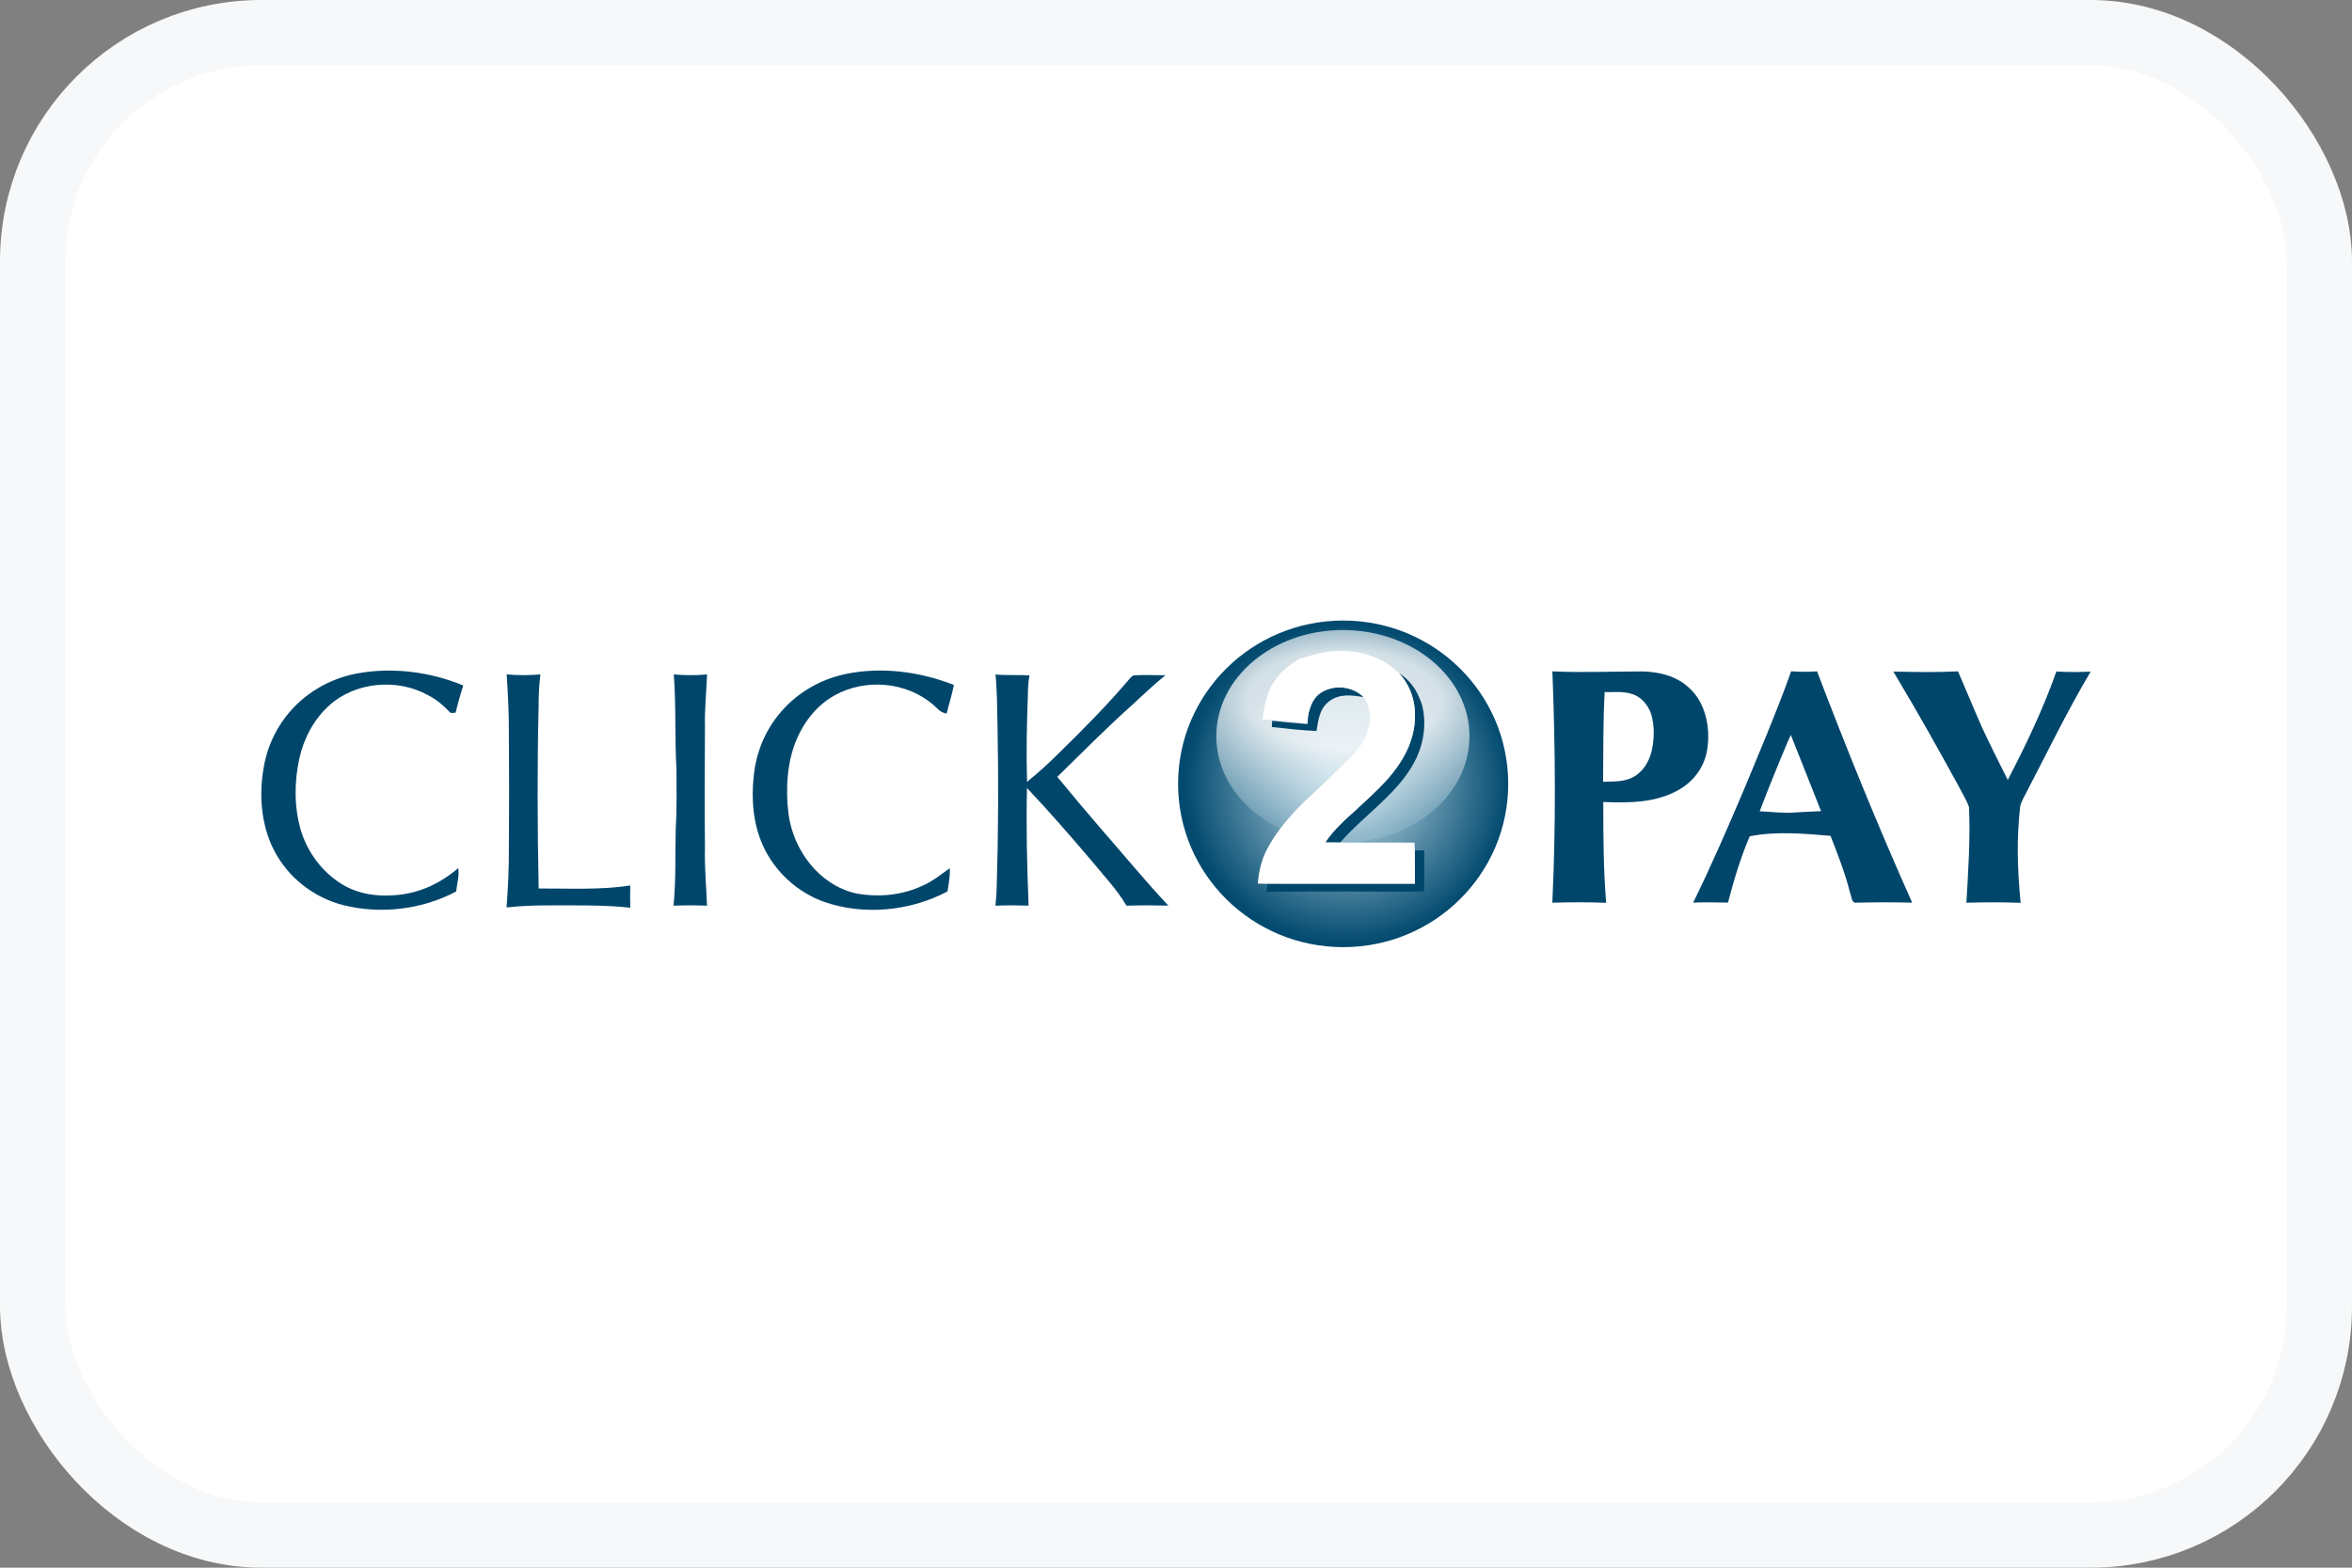 <svg width="36" height="24" viewBox="0 0 36 24" fill="none" xmlns="http://www.w3.org/2000/svg">
<rect x="0" y="0" width="36" height="24" fill="#808080" stroke="none"/>
<rect x="0.5" y="0.5" width="35" height="23" rx="3.5" fill="white"/>
<path d="M20.559 14.5C21.954 14.5 23.085 13.381 23.085 12C23.085 10.619 21.954 9.5 20.559 9.5C19.163 9.5 18.032 10.619 18.032 12C18.032 13.381 19.163 14.5 20.559 14.5Z" fill="url(#paint0_radial_163_4281)"/>
<path d="M7.09 10.494C7.047 10.632 7.007 10.771 6.974 10.911C6.949 10.913 6.923 10.914 6.897 10.915C6.794 10.807 6.686 10.71 6.55 10.642C6.082 10.381 5.435 10.438 5.037 10.802C4.804 11.012 4.651 11.303 4.583 11.606C4.503 11.971 4.5 12.35 4.605 12.711C4.706 13.048 4.93 13.348 5.231 13.535C5.482 13.688 5.772 13.73 6.062 13.703C6.421 13.675 6.744 13.522 7.014 13.29C7.032 13.409 6.996 13.525 6.982 13.648C6.465 13.924 5.825 14.001 5.256 13.857C4.8 13.742 4.403 13.429 4.192 13.012C4.001 12.642 3.963 12.188 4.031 11.781C4.075 11.488 4.192 11.207 4.374 10.972C4.643 10.623 5.036 10.389 5.471 10.309C6.011 10.211 6.585 10.284 7.09 10.494ZM14.6 10.486C14.572 10.634 14.525 10.776 14.49 10.923C14.392 10.912 14.349 10.844 14.28 10.785C13.869 10.437 13.251 10.384 12.781 10.642C12.516 10.787 12.318 11.032 12.2 11.304C12.043 11.662 12.022 12.087 12.07 12.47C12.147 13.019 12.537 13.548 13.101 13.677C13.446 13.741 13.809 13.707 14.128 13.556C14.281 13.489 14.402 13.386 14.537 13.292C14.546 13.413 14.52 13.527 14.503 13.647C13.935 13.949 13.222 14.019 12.612 13.806C12.202 13.659 11.856 13.341 11.678 12.946C11.528 12.618 11.497 12.23 11.537 11.876C11.572 11.539 11.697 11.215 11.911 10.95C12.164 10.63 12.531 10.407 12.932 10.321C13.483 10.203 14.079 10.28 14.6 10.486ZM7.755 10.324C7.928 10.341 8.098 10.339 8.271 10.325C8.252 10.489 8.243 10.65 8.244 10.816C8.222 11.744 8.226 12.673 8.245 13.602C8.709 13.6 9.192 13.627 9.647 13.556C9.644 13.669 9.644 13.782 9.647 13.896C9.229 13.851 8.817 13.862 8.396 13.861C8.181 13.86 7.969 13.869 7.754 13.892C7.776 13.591 7.791 13.289 7.789 12.987C7.794 12.401 7.794 11.815 7.789 11.229C7.791 10.928 7.775 10.626 7.755 10.324ZM10.313 10.325C10.484 10.339 10.651 10.341 10.822 10.325C10.813 10.593 10.783 10.858 10.79 11.126C10.787 11.746 10.784 12.367 10.79 12.987C10.782 13.281 10.811 13.572 10.822 13.865C10.651 13.859 10.48 13.859 10.309 13.865C10.349 13.467 10.332 13.073 10.343 12.675C10.362 12.378 10.354 12.079 10.354 11.781C10.326 11.295 10.35 10.81 10.313 10.325ZM15.237 10.326C15.411 10.342 15.584 10.329 15.758 10.34C15.737 10.44 15.734 10.541 15.733 10.643C15.716 11.084 15.707 11.528 15.72 11.969C15.894 11.829 16.059 11.679 16.216 11.521C16.59 11.156 16.959 10.782 17.296 10.384C17.312 10.364 17.33 10.349 17.351 10.34C17.512 10.328 17.676 10.338 17.838 10.338C17.659 10.481 17.496 10.639 17.327 10.794C16.933 11.147 16.56 11.523 16.183 11.893C16.403 12.161 16.626 12.425 16.851 12.687C17.195 13.079 17.526 13.484 17.883 13.864C17.669 13.859 17.456 13.859 17.242 13.865C17.095 13.615 16.907 13.422 16.722 13.194C16.395 12.811 16.066 12.429 15.719 12.064C15.705 12.663 15.72 13.265 15.744 13.864C15.575 13.859 15.405 13.859 15.236 13.865C15.244 13.779 15.253 13.694 15.255 13.608C15.281 12.769 15.284 11.93 15.268 11.091C15.261 10.836 15.263 10.579 15.237 10.326Z" fill="#00466B"/>
<path d="M28.98 10.281C29.31 10.289 29.64 10.294 29.97 10.278C30.093 10.562 30.21 10.849 30.335 11.132C30.462 11.404 30.596 11.673 30.731 11.94C31.011 11.401 31.275 10.85 31.475 10.28C31.65 10.291 31.825 10.29 32 10.282C31.647 10.875 31.346 11.499 31.027 12.11C30.991 12.184 30.943 12.259 30.922 12.339C30.864 12.835 30.879 13.324 30.928 13.821C30.652 13.811 30.375 13.812 30.098 13.82C30.126 13.331 30.16 12.847 30.138 12.357C30.101 12.245 30.032 12.143 29.98 12.037C29.675 11.481 29.366 10.927 29.04 10.383C29.02 10.349 29 10.315 28.98 10.281ZM25.856 10.533C25.659 10.345 25.384 10.281 25.117 10.279C24.664 10.28 24.212 10.299 23.761 10.278C23.807 11.457 23.816 12.641 23.76 13.82C24.035 13.811 24.31 13.811 24.584 13.821C24.542 13.308 24.54 12.791 24.54 12.278C24.933 12.294 25.356 12.292 25.705 12.086C25.944 11.948 26.105 11.711 26.136 11.438C26.177 11.125 26.101 10.752 25.856 10.533ZM25.279 11.504C25.238 11.665 25.146 11.821 24.992 11.899C24.855 11.973 24.689 11.963 24.537 11.968C24.542 11.511 24.536 11.052 24.561 10.596C24.694 10.598 24.844 10.581 24.971 10.622C25.116 10.66 25.229 10.796 25.273 10.933C25.327 11.117 25.322 11.319 25.279 11.504ZM27.812 10.278C27.678 10.287 27.549 10.287 27.415 10.277C27.404 10.308 27.394 10.338 27.383 10.368C27.171 10.953 26.927 11.521 26.69 12.096C26.444 12.675 26.194 13.252 25.916 13.818C26.094 13.812 26.271 13.814 26.449 13.818C26.539 13.472 26.64 13.132 26.782 12.803C27.178 12.723 27.617 12.762 28.018 12.796C28.133 13.088 28.246 13.38 28.322 13.685C28.345 13.735 28.339 13.834 28.421 13.819C28.703 13.813 28.985 13.811 29.268 13.819C28.747 12.654 28.266 11.47 27.812 10.278ZM27.453 12.439C27.282 12.452 27.107 12.426 26.934 12.42C27.07 12.061 27.216 11.705 27.365 11.351C27.38 11.318 27.396 11.285 27.411 11.252C27.564 11.641 27.721 12.028 27.873 12.418C27.733 12.426 27.593 12.429 27.453 12.439Z" fill="#00466B"/>
<path opacity="0.8" d="M20.554 12.898C21.624 12.898 22.492 12.17 22.492 11.271C22.492 10.373 21.624 9.645 20.554 9.645C19.484 9.645 18.617 10.373 18.617 11.271C18.617 12.17 19.484 12.898 20.554 12.898Z" fill="url(#paint1_radial_163_4281)"/>
<path d="M19.825 11.168C19.706 11.155 19.586 11.141 19.467 11.13L19.472 11.035C19.653 11.054 19.833 11.072 20.014 11.085C20.018 11.032 20.021 10.978 20.027 10.925C20.056 10.806 20.102 10.685 20.207 10.611C20.408 10.474 20.701 10.5 20.873 10.673C20.687 10.64 20.498 10.616 20.339 10.74C20.195 10.854 20.178 11.022 20.151 11.191C20.042 11.185 19.933 11.177 19.825 11.168ZM20.758 12.396C20.585 12.55 20.415 12.703 20.285 12.896C20.361 12.897 20.437 12.898 20.513 12.898C20.895 12.459 21.448 12.117 21.688 11.587C21.8 11.339 21.832 11.065 21.768 10.799C21.739 10.707 21.7 10.62 21.65 10.537C21.597 10.462 21.537 10.393 21.461 10.338C21.445 10.327 21.429 10.316 21.413 10.305C21.713 10.624 21.716 11.1 21.539 11.479C21.356 11.867 21.063 12.109 20.758 12.396ZM21.656 13.021C21.658 13.19 21.656 13.36 21.657 13.53C20.905 13.53 20.153 13.531 19.401 13.53C19.395 13.571 19.388 13.612 19.381 13.653C20.08 13.646 20.779 13.647 21.478 13.651C21.585 13.648 21.692 13.646 21.799 13.646C21.799 13.553 21.8 13.46 21.8 13.366C21.8 13.25 21.8 13.134 21.799 13.018C21.752 13.019 21.704 13.02 21.656 13.021Z" fill="#00466B"/>
<path d="M20.484 9.965C20.762 9.957 21.038 10.025 21.269 10.183C21.317 10.223 21.364 10.265 21.413 10.305C21.713 10.624 21.716 11.1 21.539 11.48C21.357 11.867 21.063 12.109 20.758 12.396C20.585 12.551 20.415 12.703 20.285 12.896C20.361 12.898 20.437 12.898 20.513 12.898C20.892 12.901 21.272 12.896 21.651 12.9C21.653 12.932 21.654 12.964 21.655 12.995L21.656 13.021C21.658 13.191 21.656 13.361 21.657 13.53C20.905 13.53 20.153 13.531 19.401 13.53C19.351 13.53 19.301 13.529 19.252 13.528C19.266 13.354 19.302 13.183 19.381 13.025C19.527 12.734 19.754 12.476 19.987 12.25C20.162 12.091 20.332 11.927 20.501 11.762C20.621 11.643 20.747 11.528 20.843 11.388C20.979 11.17 21.027 10.895 20.873 10.674C20.701 10.5 20.408 10.474 20.207 10.612C20.102 10.686 20.056 10.806 20.027 10.925C20.016 10.973 20.006 11.022 19.995 11.07C19.77 11.036 19.551 11.023 19.324 11.017C19.347 10.84 19.38 10.668 19.458 10.505C19.5 10.435 19.547 10.371 19.598 10.307C19.686 10.222 19.783 10.148 19.889 10.086C20.086 10.029 20.278 9.965 20.484 9.965Z" fill="white"/>
<rect x="0.5" y="0.5" width="35" height="23" rx="3.5" stroke="#F6F8F9"/>
<defs>
<radialGradient id="paint0_radial_163_4281" cx="0" cy="0" r="1" gradientUnits="userSpaceOnUse" gradientTransform="translate(20.613 12) scale(2.476 2.45)">
<stop offset="0.104" stop-color="#B7D5E3"/>
<stop offset="1" stop-color="#024A6F"/>
</radialGradient>
<radialGradient id="paint1_radial_163_4281" cx="0" cy="0" r="1" gradientUnits="userSpaceOnUse" gradientTransform="translate(20.568 10.7) rotate(90.394) scale(2.012 4.042)">
<stop offset="0.367" stop-color="white"/>
<stop offset="1" stop-color="#B7D5E3" stop-opacity="0.3"/>
</radialGradient>
</defs>
</svg>

